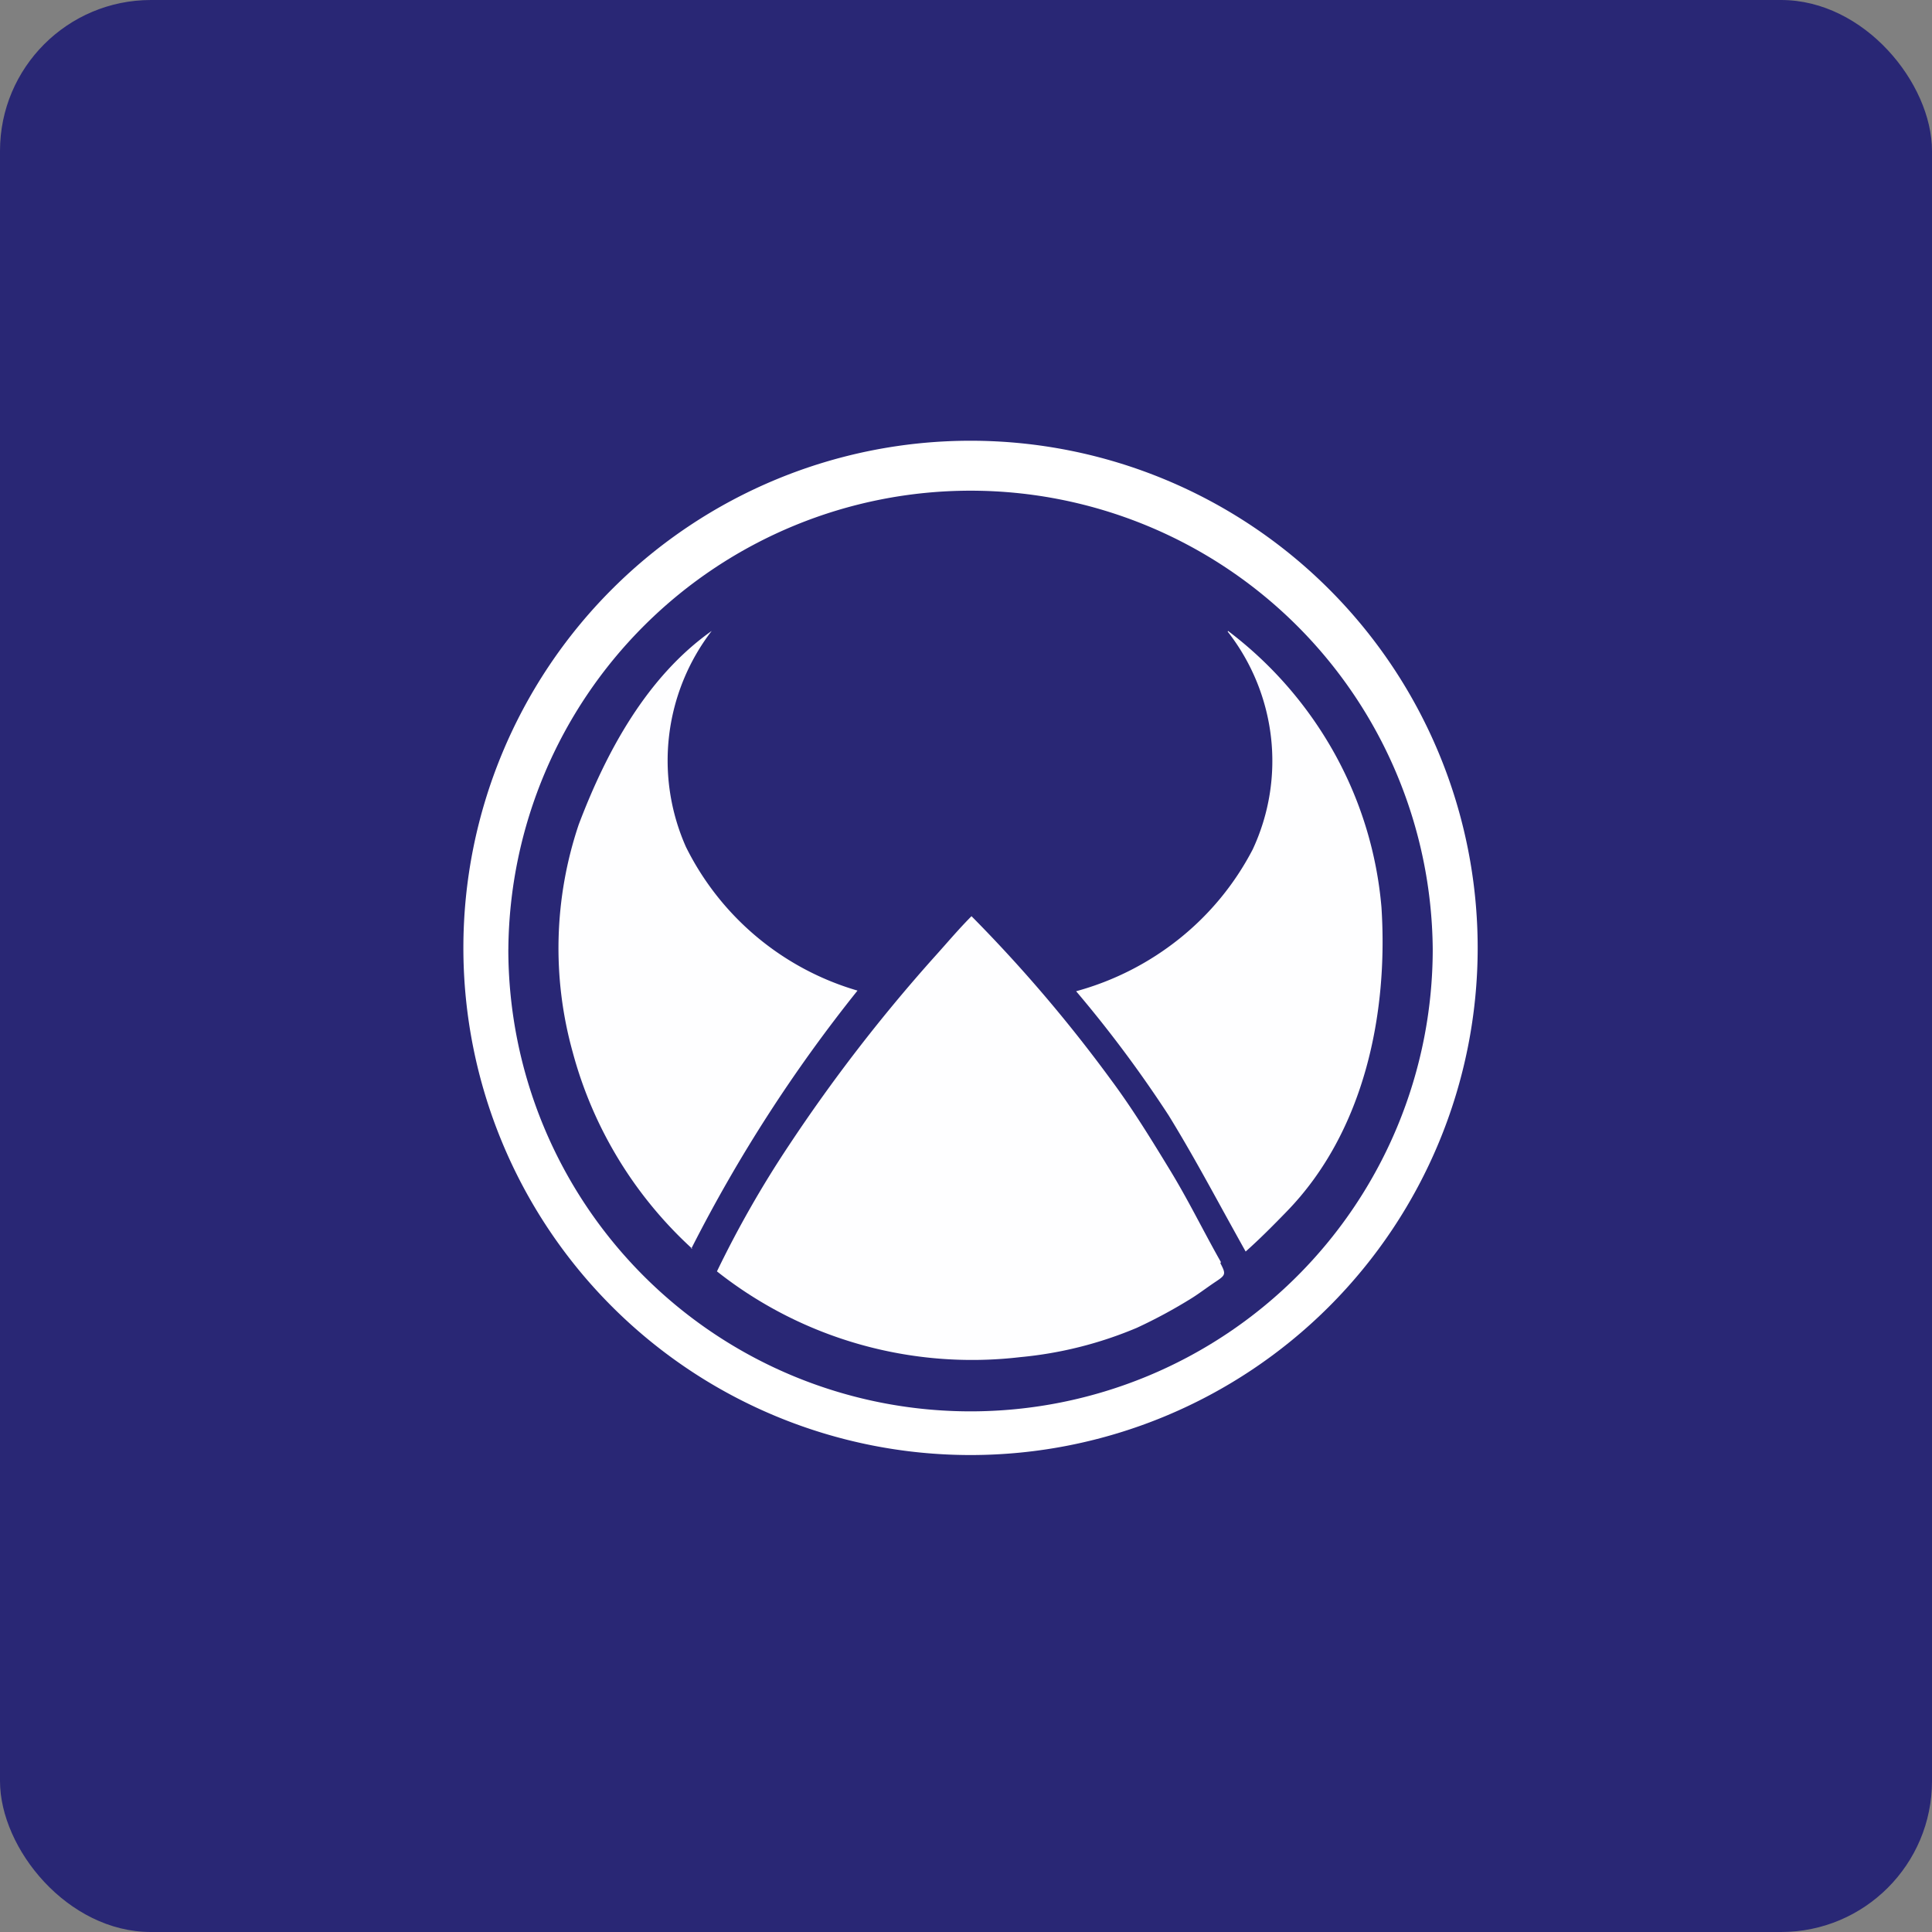 <!-- by FastBull --><svg xmlns="http://www.w3.org/2000/svg" width="64" height="64" viewBox="0 0 64 64"><rect x="0" y="0" width="64" height="64" fill="#808080" stroke="none"/><rect x="0" y="0" width="64" height="64" rx="5" ry="5" fill="#292775" /><path fill="#282676" d="" /><path d="M 22.91,41.346 L 22.934,41.368 L 22.897,41.368 L 22.909,41.347 Z M 18.975,34.867 A 13.587,13.587 0 0,0 22.909,41.346 A 49.425,49.425 0 0,1 28.406,32.815 A 9.224,9.224 0 0,1 22.724,28.058 A 7.048,7.048 0 0,1 23.576,20.9 C 21.422,22.422 20.084,24.906 19.172,27.311 A 12.831,12.831 0 0,0 18.975,34.866 Z M 40.68,20.9 A 13.002,13.002 0 0,1 44.206,24.955 A 12.736,12.736 0 0,1 45.763,30.058 C 45.99,33.576 45.198,37.49 42.621,40.136 C 42.178,40.593 41.736,41.038 41.264,41.459 C 41.009,41.003 40.76,40.55 40.51,40.097 C 39.934,39.047 39.359,38 38.717,36.955 A 40.677,40.677 0 0,0 35.648,32.836 A 9.466,9.466 0 0,0 39.076,31.089 A 9.242,9.242 0 0,0 41.497,28.139 A 6.925,6.925 0 0,0 42.103,24.42 A 6.973,6.973 0 0,0 40.669,20.923 L 40.68,20.9 Z M 40.426,41.844 C 40.615,42.201 40.602,42.237 40.286,42.448 C 40.143,42.543 40.021,42.63 39.906,42.711 C 39.768,42.809 39.639,42.901 39.489,42.996 C 38.9,43.363 38.291,43.693 37.661,43.985 A 13.013,13.013 0 0,1 33.795,44.957 A 13.661,13.661 0 0,1 28.485,44.535 A 13.581,13.581 0 0,1 23.75,42.116 A 34.988,34.988 0 0,1 26.137,37.937 A 54.456,54.456 0 0,1 30.904,31.755 C 31.039,31.606 31.171,31.456 31.305,31.305 C 31.59,30.982 31.875,30.659 32.182,30.35 A 47.99,47.99 0 0,1 36.81,35.779 C 37.522,36.737 38.149,37.762 38.777,38.793 C 39.15,39.408 39.468,40.005 39.785,40.599 C 40,41.001 40.214,41.402 40.445,41.809 L 40.426,41.844 Z" fill="#fefeff" /><path d="M 16.839,31.442 A 15.311,15.311 0 1,0 47.461,31.442 A 15.311,15.311 0 0,0 16.84,31.442 Z M 15.35,31.4 A 16.8,16.8 0 1,1 48.95,31.4 A 16.8,16.8 0 0,1 15.35,31.4 Z" fill="#ffffff" /></svg>